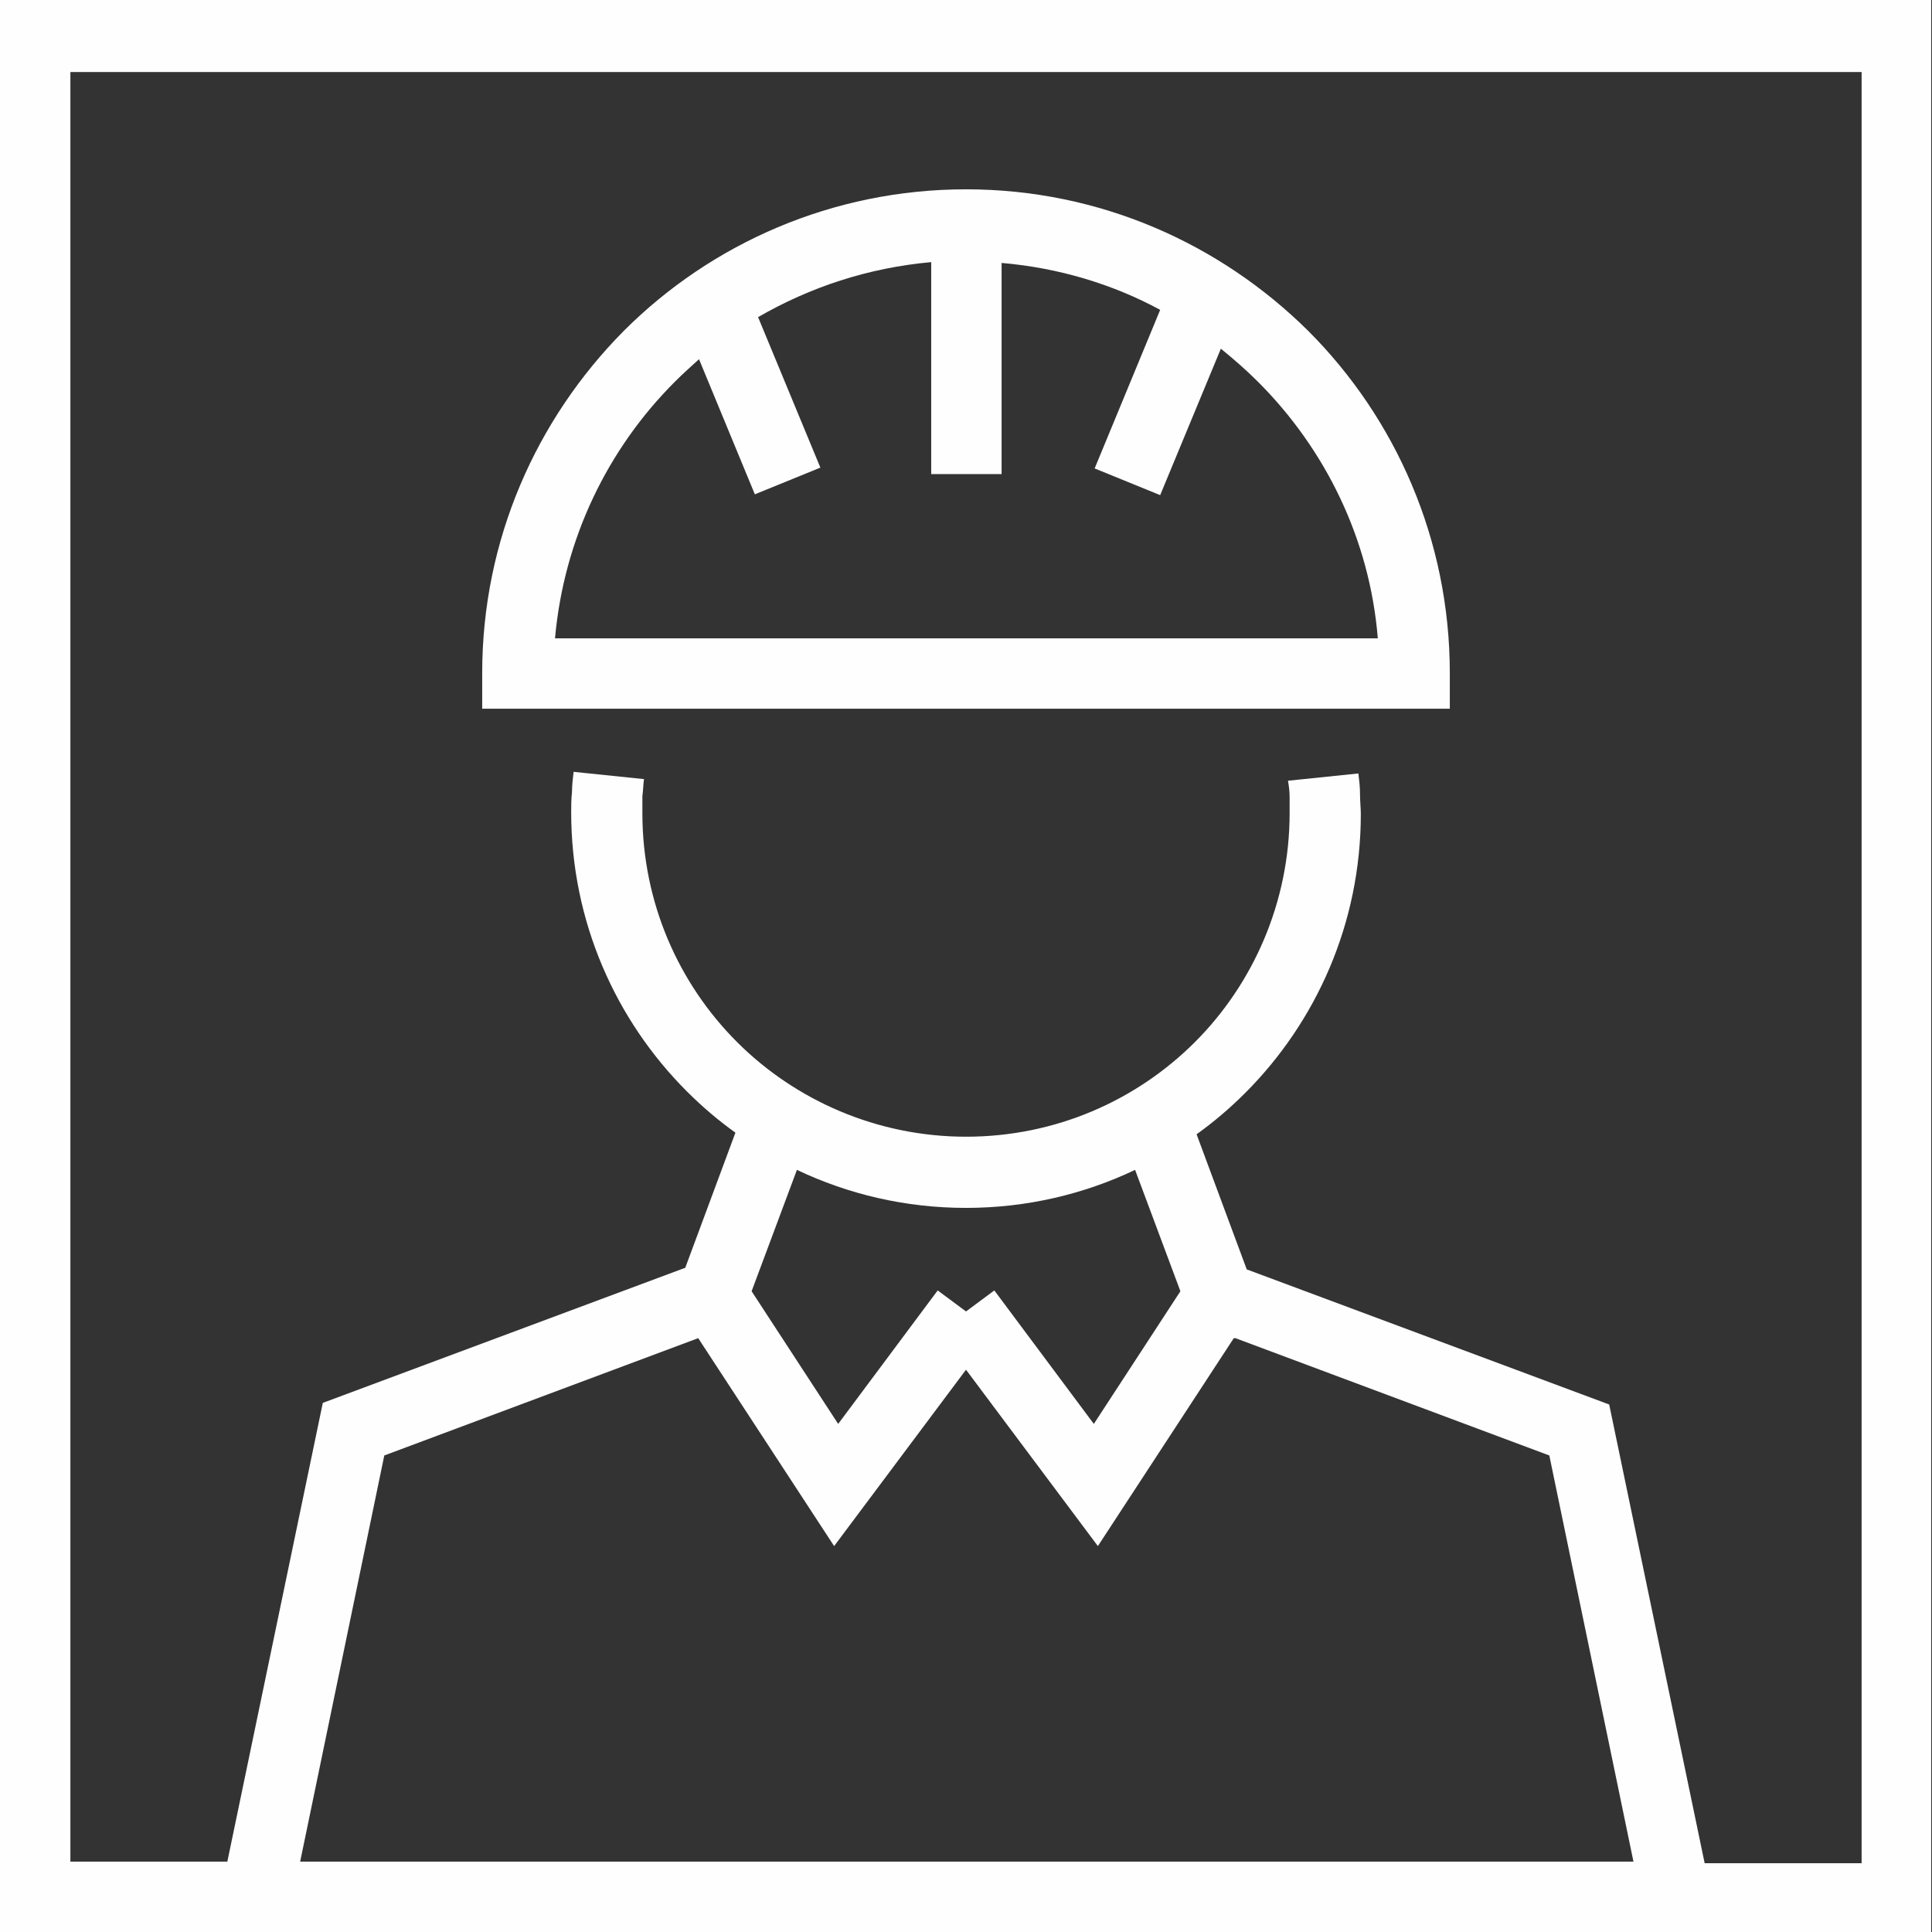 <?xml version="1.0" encoding="UTF-8"?> <svg xmlns="http://www.w3.org/2000/svg" xmlns:xlink="http://www.w3.org/1999/xlink" xmlns:xodm="http://www.corel.com/coreldraw/odm/2003" xml:space="preserve" width="14.448mm" height="14.448mm" version="1.1" style="shape-rendering:geometricPrecision; text-rendering:geometricPrecision; image-rendering:optimizeQuality; fill-rule:evenodd; clip-rule:evenodd" viewBox="0 0 23.88 23.88"><rect x="0" y="0" width="23.88" height="23.88" fill="#333333" stroke="none"/> <defs> <style type="text/css"> .fil0 {fill:#FEFEFE;fill-rule:nonzero} </style> </defs> <g id="Слой_x0020_1">  <path class="fil0" d="M0.87 23.01l1.94 0 1.18 -5.67 4.48 -1.67 0.62 -1.67c-0.21,-0.15 -0.41,-0.32 -0.6,-0.51 -0.88,-0.88 -1.43,-2.1 -1.43,-3.45 0,-0.07 0,-0.16 0.01,-0.25 0,-0.08 0.01,-0.17 0.02,-0.25l0.87 0.09c-0.01,0.07 -0.01,0.14 -0.02,0.21 -0,0.06 -0,0.13 -0,0.21 0,1.11 0.45,2.11 1.17,2.83 0.72,0.72 1.73,1.17 2.83,1.17 1.11,0 2.11,-0.45 2.83,-1.17 0.72,-0.72 1.17,-1.73 1.17,-2.83 0,-0.08 -0,-0.15 -0,-0.2 -0,-0.07 -0.01,-0.14 -0.02,-0.2l0.87 -0.09c0.01,0.08 0.02,0.17 0.02,0.25 0,0.1 0.01,0.18 0.01,0.25 0,1.35 -0.55,2.57 -1.43,3.45 -0.19,0.19 -0.39,0.36 -0.6,0.51l0.62 1.67 4.48 1.67 1.18 5.67 1.94 0 0 -22.14 -22.14 0 0 22.14zm11.42 -7.06l1.23 1.65 1.07 -1.64 -0.56 -1.5c-0.63,0.3 -1.34,0.47 -2.09,0.47 -0.75,0 -1.46,-0.17 -2.09,-0.47l-0.56 1.5 1.07 1.64 1.23 -1.65 0.35 0.26 0.35 -0.26zm2.96 0.59l-1.68 2.57 -1.63 -2.18 -1.63 2.18 -1.68 -2.57 -3.88 1.45 -1.04 5.02 16.48 0 -1.04 -5.02 -3.88 -1.45zm-2.87 -13.3l0 2.62 -0.87 0 0 -2.62c-0.78,0.07 -1.5,0.31 -2.14,0.68l0.77 1.86 -0.81 0.33 -0.69 -1.67c-0.1,0.09 -0.2,0.18 -0.3,0.28 -0.83,0.83 -1.37,1.94 -1.48,3.17l10.17 0c-0.1,-1.23 -0.65,-2.34 -1.48,-3.17 -0.15,-0.15 -0.3,-0.28 -0.46,-0.41l-0.75 1.81 -0.81 -0.33 0.81 -1.96c-0.59,-0.32 -1.26,-0.52 -1.96,-0.58zm-0.44 5.52l-5.98 0 0 -0.44c0,-1.65 0.67,-3.14 1.75,-4.23 1.08,-1.08 2.58,-1.75 4.23,-1.75 1.65,0 3.14,0.67 4.23,1.75 1.08,1.08 1.75,2.58 1.75,4.23l0 0.44 -5.98 0zm11.5 15.12l-23.45 0 0 -23.88 23.88 0 0 23.88 -0.44 0z"></path> </g> </svg> 